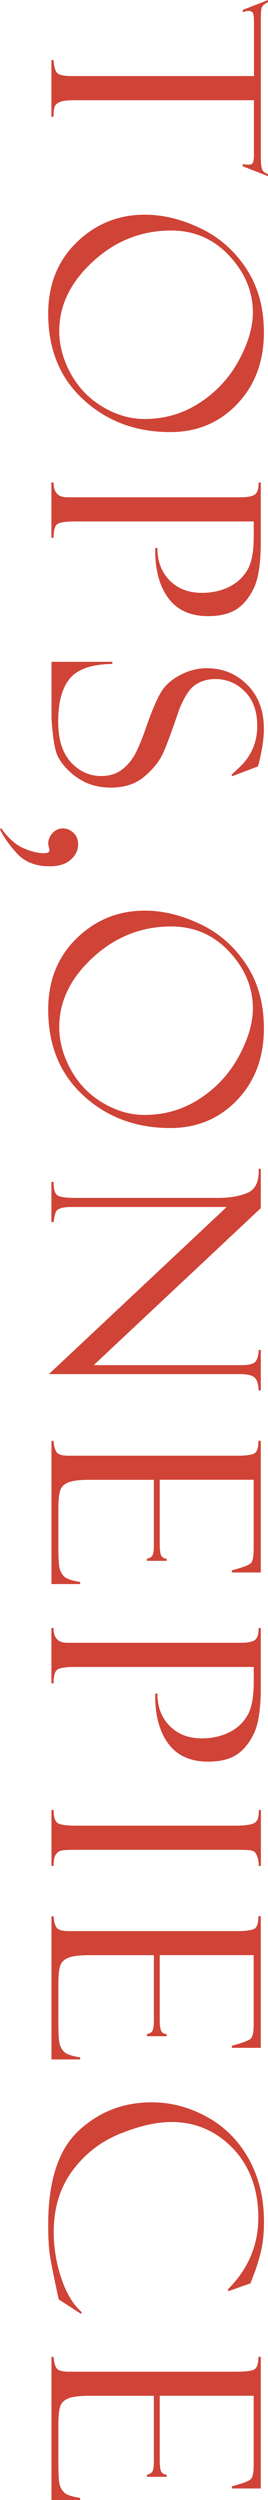 <?xml version="1.0" encoding="UTF-8"?><svg id="_レイヤー_2" xmlns="http://www.w3.org/2000/svg" viewBox="0 0 46.04 429.24"><defs><style>.cls-1{fill:#d04337;stroke-width:0px;}</style></defs><g id="_レイヤー_3"><path class="cls-1" d="m46.04,30.25l-4.35-1.71v-.37c.26.06.61.1,1.05.1.37,0,.61-.13.72-.4.11-.27.16-.69.16-1.28v-9.38H12.86c-1.27,0-2.13.1-2.6.31-.46.2-.76.48-.88.83-.12.35-.18.92-.18,1.7h-.37v-9.74h.37c.08,1.22.32,1.99.71,2.29.39.31,1.2.46,2.44.46h31.28V4.07c0-.91-.05-1.5-.16-1.78-.11-.28-.37-.41-.79-.41-.21,0-.54.06-.98.2v-.37l4.35-1.71v.37c-.59.29-.94.58-1.06.87-.12.28-.18.9-.18,1.84v23.86c0,.94.06,1.62.18,2.04.12.41.48.72,1.06.91v.37Z"/><path class="cls-1" d="m45.34,57c0,5.04-1.53,9.17-4.6,12.38-3.07,3.21-6.9,4.81-11.49,4.81-5.91,0-10.88-1.86-14.92-5.57s-6.05-8.63-6.05-14.77c0-4.98,1.63-9.06,4.88-12.23s7.16-4.76,11.72-4.76c3.08,0,6.23.76,9.47,2.29,3.24,1.53,5.88,3.83,7.92,6.91,2.04,3.08,3.06,6.72,3.06,10.94Zm-35.16-.15c0,2.47.66,4.92,1.99,7.32,1.33,2.41,3.15,4.3,5.48,5.69,2.33,1.38,4.72,2.08,7.18,2.08,3.48,0,6.65-.93,9.5-2.8,2.85-1.86,5.08-4.28,6.69-7.25,1.61-2.97,2.42-5.72,2.42-8.24,0-3.56-1.34-6.8-4.03-9.71-2.69-2.9-6.02-4.36-10.01-4.36-5.09,0-9.57,1.77-13.43,5.32-3.86,3.55-5.79,7.53-5.79,11.94Z"/><path class="cls-1" d="m44.43,82.85h.37v10.25c0,3.65-.41,6.29-1.22,7.95-.81,1.65-1.83,2.86-3.04,3.61-1.21.76-2.82,1.13-4.8,1.13-3.05,0-5.34-1.05-6.87-3.15s-2.27-4.95-2.2-8.54h.37c0,2.28.7,4.13,2.1,5.55,1.4,1.42,3.24,2.14,5.52,2.14,1.77,0,3.35-.35,4.72-1.04,1.38-.69,2.42-1.67,3.14-2.92.72-1.25,1.07-3.17,1.07-5.74v-2.56H12.81c-1.74,0-2.78.2-3.11.59s-.5,1.13-.5,2.22h-.37v-9.5h.37c0,1.69.77,2.54,2.32,2.54h29.76c1.27,0,2.11-.16,2.53-.49.42-.33.62-1.01.62-2.05Z"/><path class="cls-1" d="m44.34,131.58l-4.49,1.71-.05-.29s.5-.45,1.44-1.36c.94-.9,1.67-1.94,2.18-3.1.51-1.16.77-2.48.77-3.94,0-2.46-.7-4.41-2.11-5.85-1.41-1.44-3.11-2.16-5.09-2.16-1.32,0-2.47.34-3.45,1.01-.99.67-1.9,2.09-2.76,4.23-1.24,3.69-2.18,6.22-2.81,7.58s-1.69,2.67-3.18,3.93-3.41,1.89-5.75,1.89c-.98,0-1.91-.11-2.79-.34-.89-.23-1.74-.59-2.56-1.1-.82-.5-1.57-1.11-2.24-1.82-.67-.71-1.19-1.43-1.54-2.16s-.61-1.89-.79-3.47c-.18-1.58-.27-2.62-.27-3.12v-9.59h10.45v.37c-3.47.03-5.88.85-7.25,2.44-1.37,1.59-2.05,4.08-2.05,7.45,0,3.06.72,5.38,2.17,6.97,1.45,1.59,3.19,2.38,5.22,2.38,1.24,0,2.29-.28,3.16-.83.87-.55,1.63-1.33,2.29-2.32.66-.99,1.46-2.87,2.41-5.64.97-2.75,1.81-4.68,2.53-5.8s1.81-2.05,3.27-2.8,2.94-1.12,4.45-1.12c2.78,0,5.11.96,7,2.87,1.89,1.91,2.83,4.42,2.83,7.53,0,1.2-.14,2.51-.42,3.91-.28,1.4-.46,2.18-.54,2.34-.03.06-.05.13-.05.2Z"/><path class="cls-1" d="m0,142.39l.2-.2c1.21,1.71,2.47,2.85,3.81,3.43,1.33.58,2.51.87,3.54.87.63,0,.95-.17.95-.51,0-.03-.03-.21-.1-.54-.05-.15-.08-.28-.1-.39v-.17h-.02c0-.68.24-1.29.73-1.83s1.08-.81,1.78-.81,1.31.25,1.84.76c.53.5.79,1.17.79,2,0,.98-.42,1.84-1.26,2.6-.84.76-2.05,1.14-3.62,1.14-2.39,0-4.26-.72-5.59-2.17-1.33-1.45-2.32-2.84-2.95-4.17Z"/><path class="cls-1" d="m45.34,176.49c0,5.04-1.53,9.17-4.6,12.38-3.07,3.21-6.9,4.81-11.49,4.81-5.91,0-10.88-1.86-14.92-5.57s-6.05-8.63-6.05-14.77c0-4.98,1.63-9.06,4.88-12.23s7.16-4.76,11.72-4.76c3.08,0,6.23.76,9.47,2.29,3.24,1.53,5.88,3.83,7.92,6.91,2.04,3.08,3.06,6.72,3.06,10.94Zm-35.16-.15c0,2.47.66,4.92,1.99,7.32,1.33,2.41,3.15,4.3,5.48,5.69,2.33,1.38,4.72,2.08,7.18,2.08,3.48,0,6.65-.93,9.5-2.8,2.85-1.86,5.08-4.28,6.69-7.25,1.61-2.97,2.42-5.72,2.42-8.24,0-3.56-1.34-6.8-4.03-9.71-2.69-2.9-6.02-4.36-10.01-4.36-5.09,0-9.57,1.77-13.43,5.32-3.86,3.55-5.79,7.53-5.79,11.94Z"/><path class="cls-1" d="m44.8,231.78v6.96h-.37c-.03-1.06-.26-1.79-.67-2.2-.41-.41-1.29-.61-2.62-.61H8.4l30.54-28.69H12.35c-.85,0-1.47.06-1.88.2-.41.13-.68.32-.83.56s-.29.85-.44,1.83h-.37v-6.91h.37c0,1.24.22,2.01.66,2.31.44.3,1.49.45,3.15.45h24.32c2.13,0,3.87-.3,5.22-.89,1.35-.59,1.98-1.96,1.88-4.11h.37v6.76l-28.7,26.95h25.38c1.37,0,2.2-.24,2.5-.73.3-.49.45-1.12.45-1.88h.37Z"/><path class="cls-1" d="m44.38,247.38h.42v22.61h-4.96v-.37c1.84-.49,2.92-.9,3.25-1.23.33-.33.49-1.15.49-2.45v-11.87h-16.14v11.01c0,1.09.1,1.78.3,2.08.2.29.5.45.89.46v.37h-3.39v-.37c.47-.08.79-.27.95-.57.16-.3.24-.86.24-1.67v-11.3h-11.11c-1.68,0-2.88.15-3.62.46-.74.31-1.21.8-1.39,1.48-.19.67-.28,1.69-.28,3.06v6.34c0,2.02.07,3.3.21,3.86.14.56.41,1.04.82,1.43.41.39,1.31.69,2.71.9v.37h-4.93v-24.58h.37c.05.83.21,1.46.48,1.89.27.43.96.65,2.09.65h29.03c1.32,0,2.24-.11,2.78-.34.54-.23.8-.96.8-2.2Z"/><path class="cls-1" d="m44.43,279.53h.37v10.25c0,3.65-.41,6.29-1.22,7.95-.81,1.65-1.83,2.86-3.04,3.61-1.21.76-2.82,1.13-4.8,1.13-3.05,0-5.34-1.05-6.87-3.15s-2.27-4.95-2.2-8.54h.37c0,2.28.7,4.13,2.1,5.55,1.4,1.42,3.24,2.14,5.52,2.14,1.77,0,3.35-.35,4.72-1.04,1.38-.69,2.42-1.67,3.14-2.92.72-1.25,1.07-3.17,1.07-5.74v-2.56H12.81c-1.74,0-2.78.2-3.11.59s-.5,1.13-.5,2.22h-.37v-9.5h.37c0,1.69.77,2.54,2.32,2.54h29.76c1.27,0,2.11-.16,2.53-.49.42-.33.62-1.01.62-2.05Z"/><path class="cls-1" d="m44.8,320.37h-.37c.05-.47-.02-1-.22-1.58-.2-.58-.48-.92-.85-1.03-.37-.11-1.26-.16-2.66-.16H13.11c-1.5,0-2.41.06-2.74.18-.33.12-.61.36-.83.71-.22.35-.33.97-.33,1.87h-.37v-9.59h.37c0,1.2.23,1.95.7,2.25.46.29,1.52.44,3.16.44h27.33c1.71,0,2.83-.16,3.35-.49.53-.33.76-1.06.7-2.2h.37v9.59Z"/><path class="cls-1" d="m44.38,329h.42v22.61h-4.96v-.37c1.84-.49,2.92-.9,3.25-1.23.33-.33.49-1.15.49-2.45v-11.87h-16.14v11.01c0,1.09.1,1.78.3,2.08.2.29.5.45.89.46v.37h-3.39v-.37c.47-.08.79-.27.95-.57.16-.3.24-.86.24-1.67v-11.3h-11.11c-1.68,0-2.88.15-3.62.46-.74.31-1.21.8-1.39,1.48-.19.67-.28,1.69-.28,3.06v6.34c0,2.02.07,3.3.21,3.86.14.56.41,1.04.82,1.43.41.39,1.31.69,2.71.9v.37h-4.93v-24.58h.37c.05.83.21,1.46.48,1.89.27.43.96.65,2.09.65h29.03c1.32,0,2.24-.11,2.78-.34.54-.23.8-.96.8-2.2Z"/><path class="cls-1" d="m42.99,392.06l-3.81,1.34v-.36c3.47-3.48,5.2-7.58,5.2-12.3s-1.46-8.85-4.37-11.87-6.44-4.53-10.57-4.53c-2.56,0-5.49.67-8.81,2.01-3.32,1.34-6.05,3.46-8.19,6.36-2.14,2.9-3.21,6.4-3.21,10.52,0,2.7.44,5.35,1.31,7.95.87,2.6,2.04,4.53,3.5,5.8l-.1.32-3.86-2.51c-.88-4.07-1.4-6.71-1.56-7.92-.16-1.21-.24-2.84-.24-4.87,0-7.54,1.75-12.93,5.24-16.17,3.49-3.25,7.67-4.87,12.54-4.87,3.29,0,6.45.83,9.49,2.5,3.04,1.67,5.43,4.07,7.18,7.21,1.75,3.14,2.62,6.73,2.62,10.77,0,2.02-.18,3.76-.55,5.24-.37,1.47-.74,2.7-1.13,3.67l-.61,1.61s-.03.08-.05.1Z"/><path class="cls-1" d="m44.38,404.65h.42v22.61h-4.96v-.37c1.84-.49,2.92-.9,3.25-1.23.33-.33.49-1.15.49-2.45v-11.87h-16.14v11.01c0,1.09.1,1.78.3,2.08.2.29.5.45.89.46v.37h-3.39v-.37c.47-.08.79-.27.95-.57.16-.3.24-.86.24-1.67v-11.3h-11.11c-1.68,0-2.88.15-3.62.46-.74.31-1.21.8-1.39,1.48-.19.67-.28,1.69-.28,3.06v6.34c0,2.02.07,3.3.21,3.86.14.56.41,1.04.82,1.43.41.39,1.31.69,2.71.9v.37h-4.93v-24.58h.37c.05.83.21,1.46.48,1.89.27.43.96.65,2.09.65h29.03c1.32,0,2.24-.11,2.78-.34.54-.23.8-.96.8-2.2Z"/></g></svg>